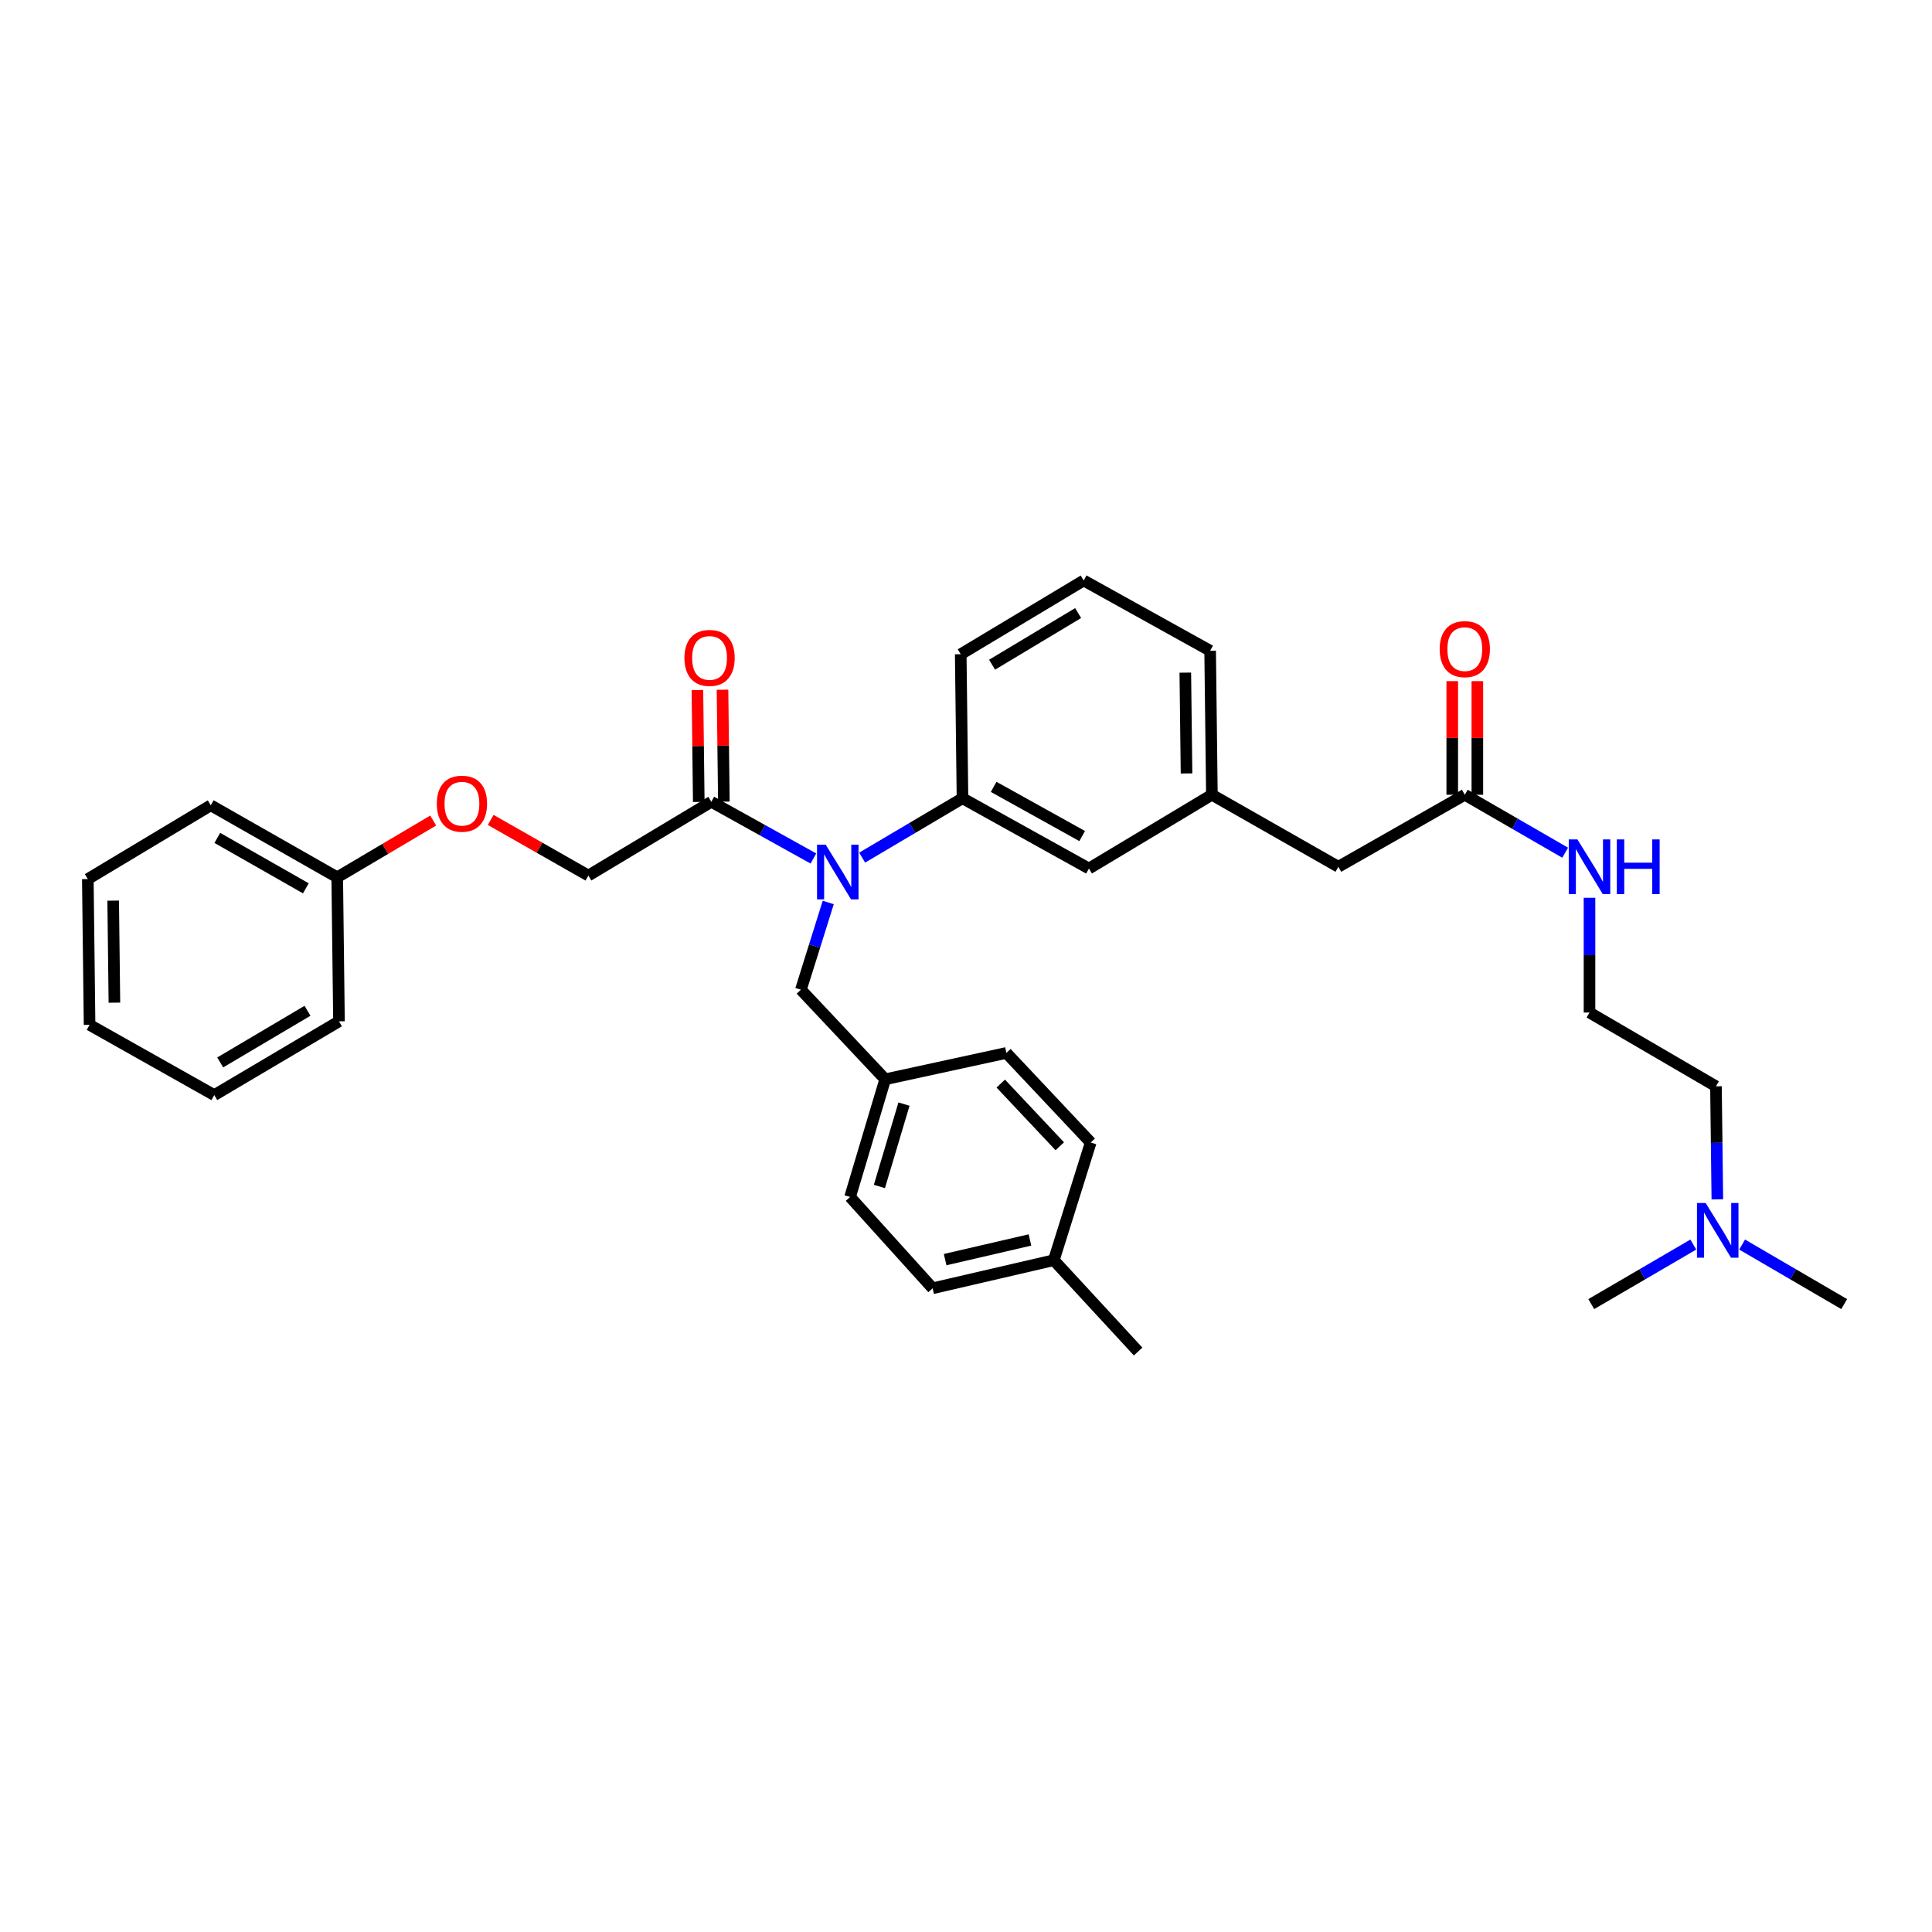 <?xml version='1.0' encoding='iso-8859-1'?>
<svg version='1.1' baseProfile='full'
              xmlns='http://www.w3.org/2000/svg'
                      xmlns:rdkit='http://www.rdkit.org/xml'
                      xmlns:xlink='http://www.w3.org/1999/xlink'
                  xml:space='preserve'
width='1000px' height='1000px' viewBox='0 0 1000 1000'>
<!-- END OF HEADER -->
<rect style='opacity:1.0;fill:#FFFFFF;stroke:none' width='1000' height='1000' x='0' y='0'> </rect>
<path class='bond-0' d='M 888.894,620.791 L 888.537,591.532' style='fill:none;fill-rule:evenodd;stroke:#0000FF;stroke-width:6px;stroke-linecap:butt;stroke-linejoin:miter;stroke-opacity:1' />
<path class='bond-0' d='M 888.537,591.532 L 888.18,562.273' style='fill:none;fill-rule:evenodd;stroke:#000000;stroke-width:6px;stroke-linecap:butt;stroke-linejoin:miter;stroke-opacity:1' />
<path class='bond-1' d='M 901.724,644.185 L 928.135,659.592' style='fill:none;fill-rule:evenodd;stroke:#0000FF;stroke-width:6px;stroke-linecap:butt;stroke-linejoin:miter;stroke-opacity:1' />
<path class='bond-1' d='M 928.135,659.592 L 954.545,674.998' style='fill:none;fill-rule:evenodd;stroke:#000000;stroke-width:6px;stroke-linecap:butt;stroke-linejoin:miter;stroke-opacity:1' />
<path class='bond-2' d='M 876.455,644.185 L 850.045,659.592' style='fill:none;fill-rule:evenodd;stroke:#0000FF;stroke-width:6px;stroke-linecap:butt;stroke-linejoin:miter;stroke-opacity:1' />
<path class='bond-2' d='M 850.045,659.592 L 823.634,674.998' style='fill:none;fill-rule:evenodd;stroke:#000000;stroke-width:6px;stroke-linecap:butt;stroke-linejoin:miter;stroke-opacity:1' />
<path class='bond-3' d='M 758.178,411.364 L 784.15,426.362' style='fill:none;fill-rule:evenodd;stroke:#000000;stroke-width:6px;stroke-linecap:butt;stroke-linejoin:miter;stroke-opacity:1' />
<path class='bond-3' d='M 784.15,426.362 L 810.121,441.36' style='fill:none;fill-rule:evenodd;stroke:#0000FF;stroke-width:6px;stroke-linecap:butt;stroke-linejoin:miter;stroke-opacity:1' />
<path class='bond-4' d='M 764.673,411.364 L 764.673,381.958' style='fill:none;fill-rule:evenodd;stroke:#000000;stroke-width:6px;stroke-linecap:butt;stroke-linejoin:miter;stroke-opacity:1' />
<path class='bond-4' d='M 764.673,381.958 L 764.673,352.553' style='fill:none;fill-rule:evenodd;stroke:#FF0000;stroke-width:6px;stroke-linecap:butt;stroke-linejoin:miter;stroke-opacity:1' />
<path class='bond-4' d='M 751.683,411.364 L 751.683,381.958' style='fill:none;fill-rule:evenodd;stroke:#000000;stroke-width:6px;stroke-linecap:butt;stroke-linejoin:miter;stroke-opacity:1' />
<path class='bond-4' d='M 751.683,381.958 L 751.683,352.553' style='fill:none;fill-rule:evenodd;stroke:#FF0000;stroke-width:6px;stroke-linecap:butt;stroke-linejoin:miter;stroke-opacity:1' />
<path class='bond-5' d='M 758.178,411.364 L 692.73,448.639' style='fill:none;fill-rule:evenodd;stroke:#000000;stroke-width:6px;stroke-linecap:butt;stroke-linejoin:miter;stroke-opacity:1' />
<path class='bond-6' d='M 822.725,464.685 L 822.725,494.387' style='fill:none;fill-rule:evenodd;stroke:#0000FF;stroke-width:6px;stroke-linecap:butt;stroke-linejoin:miter;stroke-opacity:1' />
<path class='bond-6' d='M 822.725,494.387 L 822.725,524.089' style='fill:none;fill-rule:evenodd;stroke:#000000;stroke-width:6px;stroke-linecap:butt;stroke-linejoin:miter;stroke-opacity:1' />
<path class='bond-7' d='M 888.18,562.273 L 822.725,524.089' style='fill:none;fill-rule:evenodd;stroke:#000000;stroke-width:6px;stroke-linecap:butt;stroke-linejoin:miter;stroke-opacity:1' />
<path class='bond-8' d='M 253.977,424.386 L 279.263,438.786' style='fill:none;fill-rule:evenodd;stroke:#FF0000;stroke-width:6px;stroke-linecap:butt;stroke-linejoin:miter;stroke-opacity:1' />
<path class='bond-8' d='M 279.263,438.786 L 304.549,453.185' style='fill:none;fill-rule:evenodd;stroke:#000000;stroke-width:6px;stroke-linecap:butt;stroke-linejoin:miter;stroke-opacity:1' />
<path class='bond-9' d='M 224.219,424.71 L 199.383,439.402' style='fill:none;fill-rule:evenodd;stroke:#FF0000;stroke-width:6px;stroke-linecap:butt;stroke-linejoin:miter;stroke-opacity:1' />
<path class='bond-9' d='M 199.383,439.402 L 174.547,454.094' style='fill:none;fill-rule:evenodd;stroke:#000000;stroke-width:6px;stroke-linecap:butt;stroke-linejoin:miter;stroke-opacity:1' />
<path class='bond-10' d='M 428.697,467.122 L 421.622,489.699' style='fill:none;fill-rule:evenodd;stroke:#0000FF;stroke-width:6px;stroke-linecap:butt;stroke-linejoin:miter;stroke-opacity:1' />
<path class='bond-10' d='M 421.622,489.699 L 414.547,512.276' style='fill:none;fill-rule:evenodd;stroke:#000000;stroke-width:6px;stroke-linecap:butt;stroke-linejoin:miter;stroke-opacity:1' />
<path class='bond-11' d='M 421.023,444.36 L 394.601,429.681' style='fill:none;fill-rule:evenodd;stroke:#0000FF;stroke-width:6px;stroke-linecap:butt;stroke-linejoin:miter;stroke-opacity:1' />
<path class='bond-11' d='M 394.601,429.681 L 368.179,415.001' style='fill:none;fill-rule:evenodd;stroke:#000000;stroke-width:6px;stroke-linecap:butt;stroke-linejoin:miter;stroke-opacity:1' />
<path class='bond-12' d='M 446.25,443.904 L 472.216,428.543' style='fill:none;fill-rule:evenodd;stroke:#0000FF;stroke-width:6px;stroke-linecap:butt;stroke-linejoin:miter;stroke-opacity:1' />
<path class='bond-12' d='M 472.216,428.543 L 498.181,413.183' style='fill:none;fill-rule:evenodd;stroke:#000000;stroke-width:6px;stroke-linecap:butt;stroke-linejoin:miter;stroke-opacity:1' />
<path class='bond-13' d='M 374.674,414.922 L 374.321,385.96' style='fill:none;fill-rule:evenodd;stroke:#000000;stroke-width:6px;stroke-linecap:butt;stroke-linejoin:miter;stroke-opacity:1' />
<path class='bond-13' d='M 374.321,385.96 L 373.967,356.997' style='fill:none;fill-rule:evenodd;stroke:#FF0000;stroke-width:6px;stroke-linecap:butt;stroke-linejoin:miter;stroke-opacity:1' />
<path class='bond-13' d='M 361.685,415.081 L 361.331,386.118' style='fill:none;fill-rule:evenodd;stroke:#000000;stroke-width:6px;stroke-linecap:butt;stroke-linejoin:miter;stroke-opacity:1' />
<path class='bond-13' d='M 361.331,386.118 L 360.978,357.156' style='fill:none;fill-rule:evenodd;stroke:#FF0000;stroke-width:6px;stroke-linecap:butt;stroke-linejoin:miter;stroke-opacity:1' />
<path class='bond-14' d='M 368.179,415.001 L 304.549,453.185' style='fill:none;fill-rule:evenodd;stroke:#000000;stroke-width:6px;stroke-linecap:butt;stroke-linejoin:miter;stroke-opacity:1' />
<path class='bond-15' d='M 174.547,454.094 L 109.092,416.82' style='fill:none;fill-rule:evenodd;stroke:#000000;stroke-width:6px;stroke-linecap:butt;stroke-linejoin:miter;stroke-opacity:1' />
<path class='bond-15' d='M 158.301,459.791 L 112.482,433.699' style='fill:none;fill-rule:evenodd;stroke:#000000;stroke-width:6px;stroke-linecap:butt;stroke-linejoin:miter;stroke-opacity:1' />
<path class='bond-16' d='M 174.547,454.094 L 175.457,528.636' style='fill:none;fill-rule:evenodd;stroke:#000000;stroke-width:6px;stroke-linecap:butt;stroke-linejoin:miter;stroke-opacity:1' />
<path class='bond-17' d='M 482.73,666.815 L 545.451,652.273' style='fill:none;fill-rule:evenodd;stroke:#000000;stroke-width:6px;stroke-linecap:butt;stroke-linejoin:miter;stroke-opacity:1' />
<path class='bond-17' d='M 489.205,651.979 L 533.109,641.8' style='fill:none;fill-rule:evenodd;stroke:#000000;stroke-width:6px;stroke-linecap:butt;stroke-linejoin:miter;stroke-opacity:1' />
<path class='bond-18' d='M 482.73,666.815 L 440,619.545' style='fill:none;fill-rule:evenodd;stroke:#000000;stroke-width:6px;stroke-linecap:butt;stroke-linejoin:miter;stroke-opacity:1' />
<path class='bond-19' d='M 414.547,512.276 L 458.179,558.636' style='fill:none;fill-rule:evenodd;stroke:#000000;stroke-width:6px;stroke-linecap:butt;stroke-linejoin:miter;stroke-opacity:1' />
<path class='bond-20' d='M 545.451,652.273 L 564.546,591.364' style='fill:none;fill-rule:evenodd;stroke:#000000;stroke-width:6px;stroke-linecap:butt;stroke-linejoin:miter;stroke-opacity:1' />
<path class='bond-21' d='M 545.451,652.273 L 589.09,699.542' style='fill:none;fill-rule:evenodd;stroke:#000000;stroke-width:6px;stroke-linecap:butt;stroke-linejoin:miter;stroke-opacity:1' />
<path class='bond-22' d='M 692.73,448.639 L 627.274,411.364' style='fill:none;fill-rule:evenodd;stroke:#000000;stroke-width:6px;stroke-linecap:butt;stroke-linejoin:miter;stroke-opacity:1' />
<path class='bond-23' d='M 627.274,411.364 L 626.365,336.815' style='fill:none;fill-rule:evenodd;stroke:#000000;stroke-width:6px;stroke-linecap:butt;stroke-linejoin:miter;stroke-opacity:1' />
<path class='bond-23' d='M 614.149,400.34 L 613.512,348.156' style='fill:none;fill-rule:evenodd;stroke:#000000;stroke-width:6px;stroke-linecap:butt;stroke-linejoin:miter;stroke-opacity:1' />
<path class='bond-24' d='M 627.274,411.364 L 563.637,449.548' style='fill:none;fill-rule:evenodd;stroke:#000000;stroke-width:6px;stroke-linecap:butt;stroke-linejoin:miter;stroke-opacity:1' />
<path class='bond-25' d='M 626.365,336.815 L 560.909,300.458' style='fill:none;fill-rule:evenodd;stroke:#000000;stroke-width:6px;stroke-linecap:butt;stroke-linejoin:miter;stroke-opacity:1' />
<path class='bond-26' d='M 560.909,300.458 L 497.272,338.634' style='fill:none;fill-rule:evenodd;stroke:#000000;stroke-width:6px;stroke-linecap:butt;stroke-linejoin:miter;stroke-opacity:1' />
<path class='bond-26' d='M 558.046,317.323 L 513.5,344.047' style='fill:none;fill-rule:evenodd;stroke:#000000;stroke-width:6px;stroke-linecap:butt;stroke-linejoin:miter;stroke-opacity:1' />
<path class='bond-27' d='M 497.272,338.634 L 498.181,413.183' style='fill:none;fill-rule:evenodd;stroke:#000000;stroke-width:6px;stroke-linecap:butt;stroke-linejoin:miter;stroke-opacity:1' />
<path class='bond-28' d='M 498.181,413.183 L 563.637,449.548' style='fill:none;fill-rule:evenodd;stroke:#000000;stroke-width:6px;stroke-linecap:butt;stroke-linejoin:miter;stroke-opacity:1' />
<path class='bond-28' d='M 514.308,407.282 L 560.127,432.738' style='fill:none;fill-rule:evenodd;stroke:#000000;stroke-width:6px;stroke-linecap:butt;stroke-linejoin:miter;stroke-opacity:1' />
<path class='bond-29' d='M 564.546,591.364 L 520.907,544.996' style='fill:none;fill-rule:evenodd;stroke:#000000;stroke-width:6px;stroke-linecap:butt;stroke-linejoin:miter;stroke-opacity:1' />
<path class='bond-29' d='M 548.541,593.312 L 517.993,560.854' style='fill:none;fill-rule:evenodd;stroke:#000000;stroke-width:6px;stroke-linecap:butt;stroke-linejoin:miter;stroke-opacity:1' />
<path class='bond-30' d='M 520.907,544.996 L 458.179,558.636' style='fill:none;fill-rule:evenodd;stroke:#000000;stroke-width:6px;stroke-linecap:butt;stroke-linejoin:miter;stroke-opacity:1' />
<path class='bond-31' d='M 458.179,558.636 L 440,619.545' style='fill:none;fill-rule:evenodd;stroke:#000000;stroke-width:6px;stroke-linecap:butt;stroke-linejoin:miter;stroke-opacity:1' />
<path class='bond-31' d='M 467.9,571.487 L 455.175,614.124' style='fill:none;fill-rule:evenodd;stroke:#000000;stroke-width:6px;stroke-linecap:butt;stroke-linejoin:miter;stroke-opacity:1' />
<path class='bond-32' d='M 109.092,416.82 L 45.455,455.004' style='fill:none;fill-rule:evenodd;stroke:#000000;stroke-width:6px;stroke-linecap:butt;stroke-linejoin:miter;stroke-opacity:1' />
<path class='bond-33' d='M 175.457,528.636 L 110.91,566.82' style='fill:none;fill-rule:evenodd;stroke:#000000;stroke-width:6px;stroke-linecap:butt;stroke-linejoin:miter;stroke-opacity:1' />
<path class='bond-33' d='M 159.161,523.183 L 113.978,549.912' style='fill:none;fill-rule:evenodd;stroke:#000000;stroke-width:6px;stroke-linecap:butt;stroke-linejoin:miter;stroke-opacity:1' />
<path class='bond-34' d='M 45.455,455.004 L 46.364,530.455' style='fill:none;fill-rule:evenodd;stroke:#000000;stroke-width:6px;stroke-linecap:butt;stroke-linejoin:miter;stroke-opacity:1' />
<path class='bond-34' d='M 58.58,466.165 L 59.217,518.98' style='fill:none;fill-rule:evenodd;stroke:#000000;stroke-width:6px;stroke-linecap:butt;stroke-linejoin:miter;stroke-opacity:1' />
<path class='bond-35' d='M 110.91,566.82 L 46.364,530.455' style='fill:none;fill-rule:evenodd;stroke:#000000;stroke-width:6px;stroke-linecap:butt;stroke-linejoin:miter;stroke-opacity:1' />
<path  class='atom-0' d='M 882.83 622.655
L 892.11 637.655
Q 893.03 639.135, 894.51 641.815
Q 895.99 644.495, 896.07 644.655
L 896.07 622.655
L 899.83 622.655
L 899.83 650.975
L 895.95 650.975
L 885.99 634.575
Q 884.83 632.655, 883.59 630.455
Q 882.39 628.255, 882.03 627.575
L 882.03 650.975
L 878.35 650.975
L 878.35 622.655
L 882.83 622.655
' fill='#0000FF'/>
<path  class='atom-2' d='M 816.465 434.479
L 825.745 449.479
Q 826.665 450.959, 828.145 453.639
Q 829.625 456.319, 829.705 456.479
L 829.705 434.479
L 833.465 434.479
L 833.465 462.799
L 829.585 462.799
L 819.625 446.399
Q 818.465 444.479, 817.225 442.279
Q 816.025 440.079, 815.665 439.399
L 815.665 462.799
L 811.985 462.799
L 811.985 434.479
L 816.465 434.479
' fill='#0000FF'/>
<path  class='atom-2' d='M 836.865 434.479
L 840.705 434.479
L 840.705 446.519
L 855.185 446.519
L 855.185 434.479
L 859.025 434.479
L 859.025 462.799
L 855.185 462.799
L 855.185 449.719
L 840.705 449.719
L 840.705 462.799
L 836.865 462.799
L 836.865 434.479
' fill='#0000FF'/>
<path  class='atom-3' d='M 745.178 335.986
Q 745.178 329.186, 748.538 325.386
Q 751.898 321.586, 758.178 321.586
Q 764.458 321.586, 767.818 325.386
Q 771.178 329.186, 771.178 335.986
Q 771.178 342.866, 767.778 346.786
Q 764.378 350.666, 758.178 350.666
Q 751.938 350.666, 748.538 346.786
Q 745.178 342.906, 745.178 335.986
M 758.178 347.466
Q 762.498 347.466, 764.818 344.586
Q 767.178 341.666, 767.178 335.986
Q 767.178 330.426, 764.818 327.626
Q 762.498 324.786, 758.178 324.786
Q 753.858 324.786, 751.498 327.586
Q 749.178 330.386, 749.178 335.986
Q 749.178 341.706, 751.498 344.586
Q 753.858 347.466, 758.178 347.466
' fill='#FF0000'/>
<path  class='atom-5' d='M 226.094 415.991
Q 226.094 409.191, 229.454 405.391
Q 232.814 401.591, 239.094 401.591
Q 245.374 401.591, 248.734 405.391
Q 252.094 409.191, 252.094 415.991
Q 252.094 422.871, 248.694 426.791
Q 245.294 430.671, 239.094 430.671
Q 232.854 430.671, 229.454 426.791
Q 226.094 422.911, 226.094 415.991
M 239.094 427.471
Q 243.414 427.471, 245.734 424.591
Q 248.094 421.671, 248.094 415.991
Q 248.094 410.431, 245.734 407.631
Q 243.414 404.791, 239.094 404.791
Q 234.774 404.791, 232.414 407.591
Q 230.094 410.391, 230.094 415.991
Q 230.094 421.711, 232.414 424.591
Q 234.774 427.471, 239.094 427.471
' fill='#FF0000'/>
<path  class='atom-6' d='M 427.375 437.206
L 436.655 452.206
Q 437.575 453.686, 439.055 456.366
Q 440.535 459.046, 440.615 459.206
L 440.615 437.206
L 444.375 437.206
L 444.375 465.526
L 440.495 465.526
L 430.535 449.126
Q 429.375 447.206, 428.135 445.006
Q 426.935 442.806, 426.575 442.126
L 426.575 465.526
L 422.895 465.526
L 422.895 437.206
L 427.375 437.206
' fill='#0000FF'/>
<path  class='atom-8' d='M 354.27 340.533
Q 354.27 333.733, 357.63 329.933
Q 360.99 326.133, 367.27 326.133
Q 373.55 326.133, 376.91 329.933
Q 380.27 333.733, 380.27 340.533
Q 380.27 347.413, 376.87 351.333
Q 373.47 355.213, 367.27 355.213
Q 361.03 355.213, 357.63 351.333
Q 354.27 347.453, 354.27 340.533
M 367.27 352.013
Q 371.59 352.013, 373.91 349.133
Q 376.27 346.213, 376.27 340.533
Q 376.27 334.973, 373.91 332.173
Q 371.59 329.333, 367.27 329.333
Q 362.95 329.333, 360.59 332.133
Q 358.27 334.933, 358.27 340.533
Q 358.27 346.253, 360.59 349.133
Q 362.95 352.013, 367.27 352.013
' fill='#FF0000'/>
</svg>

